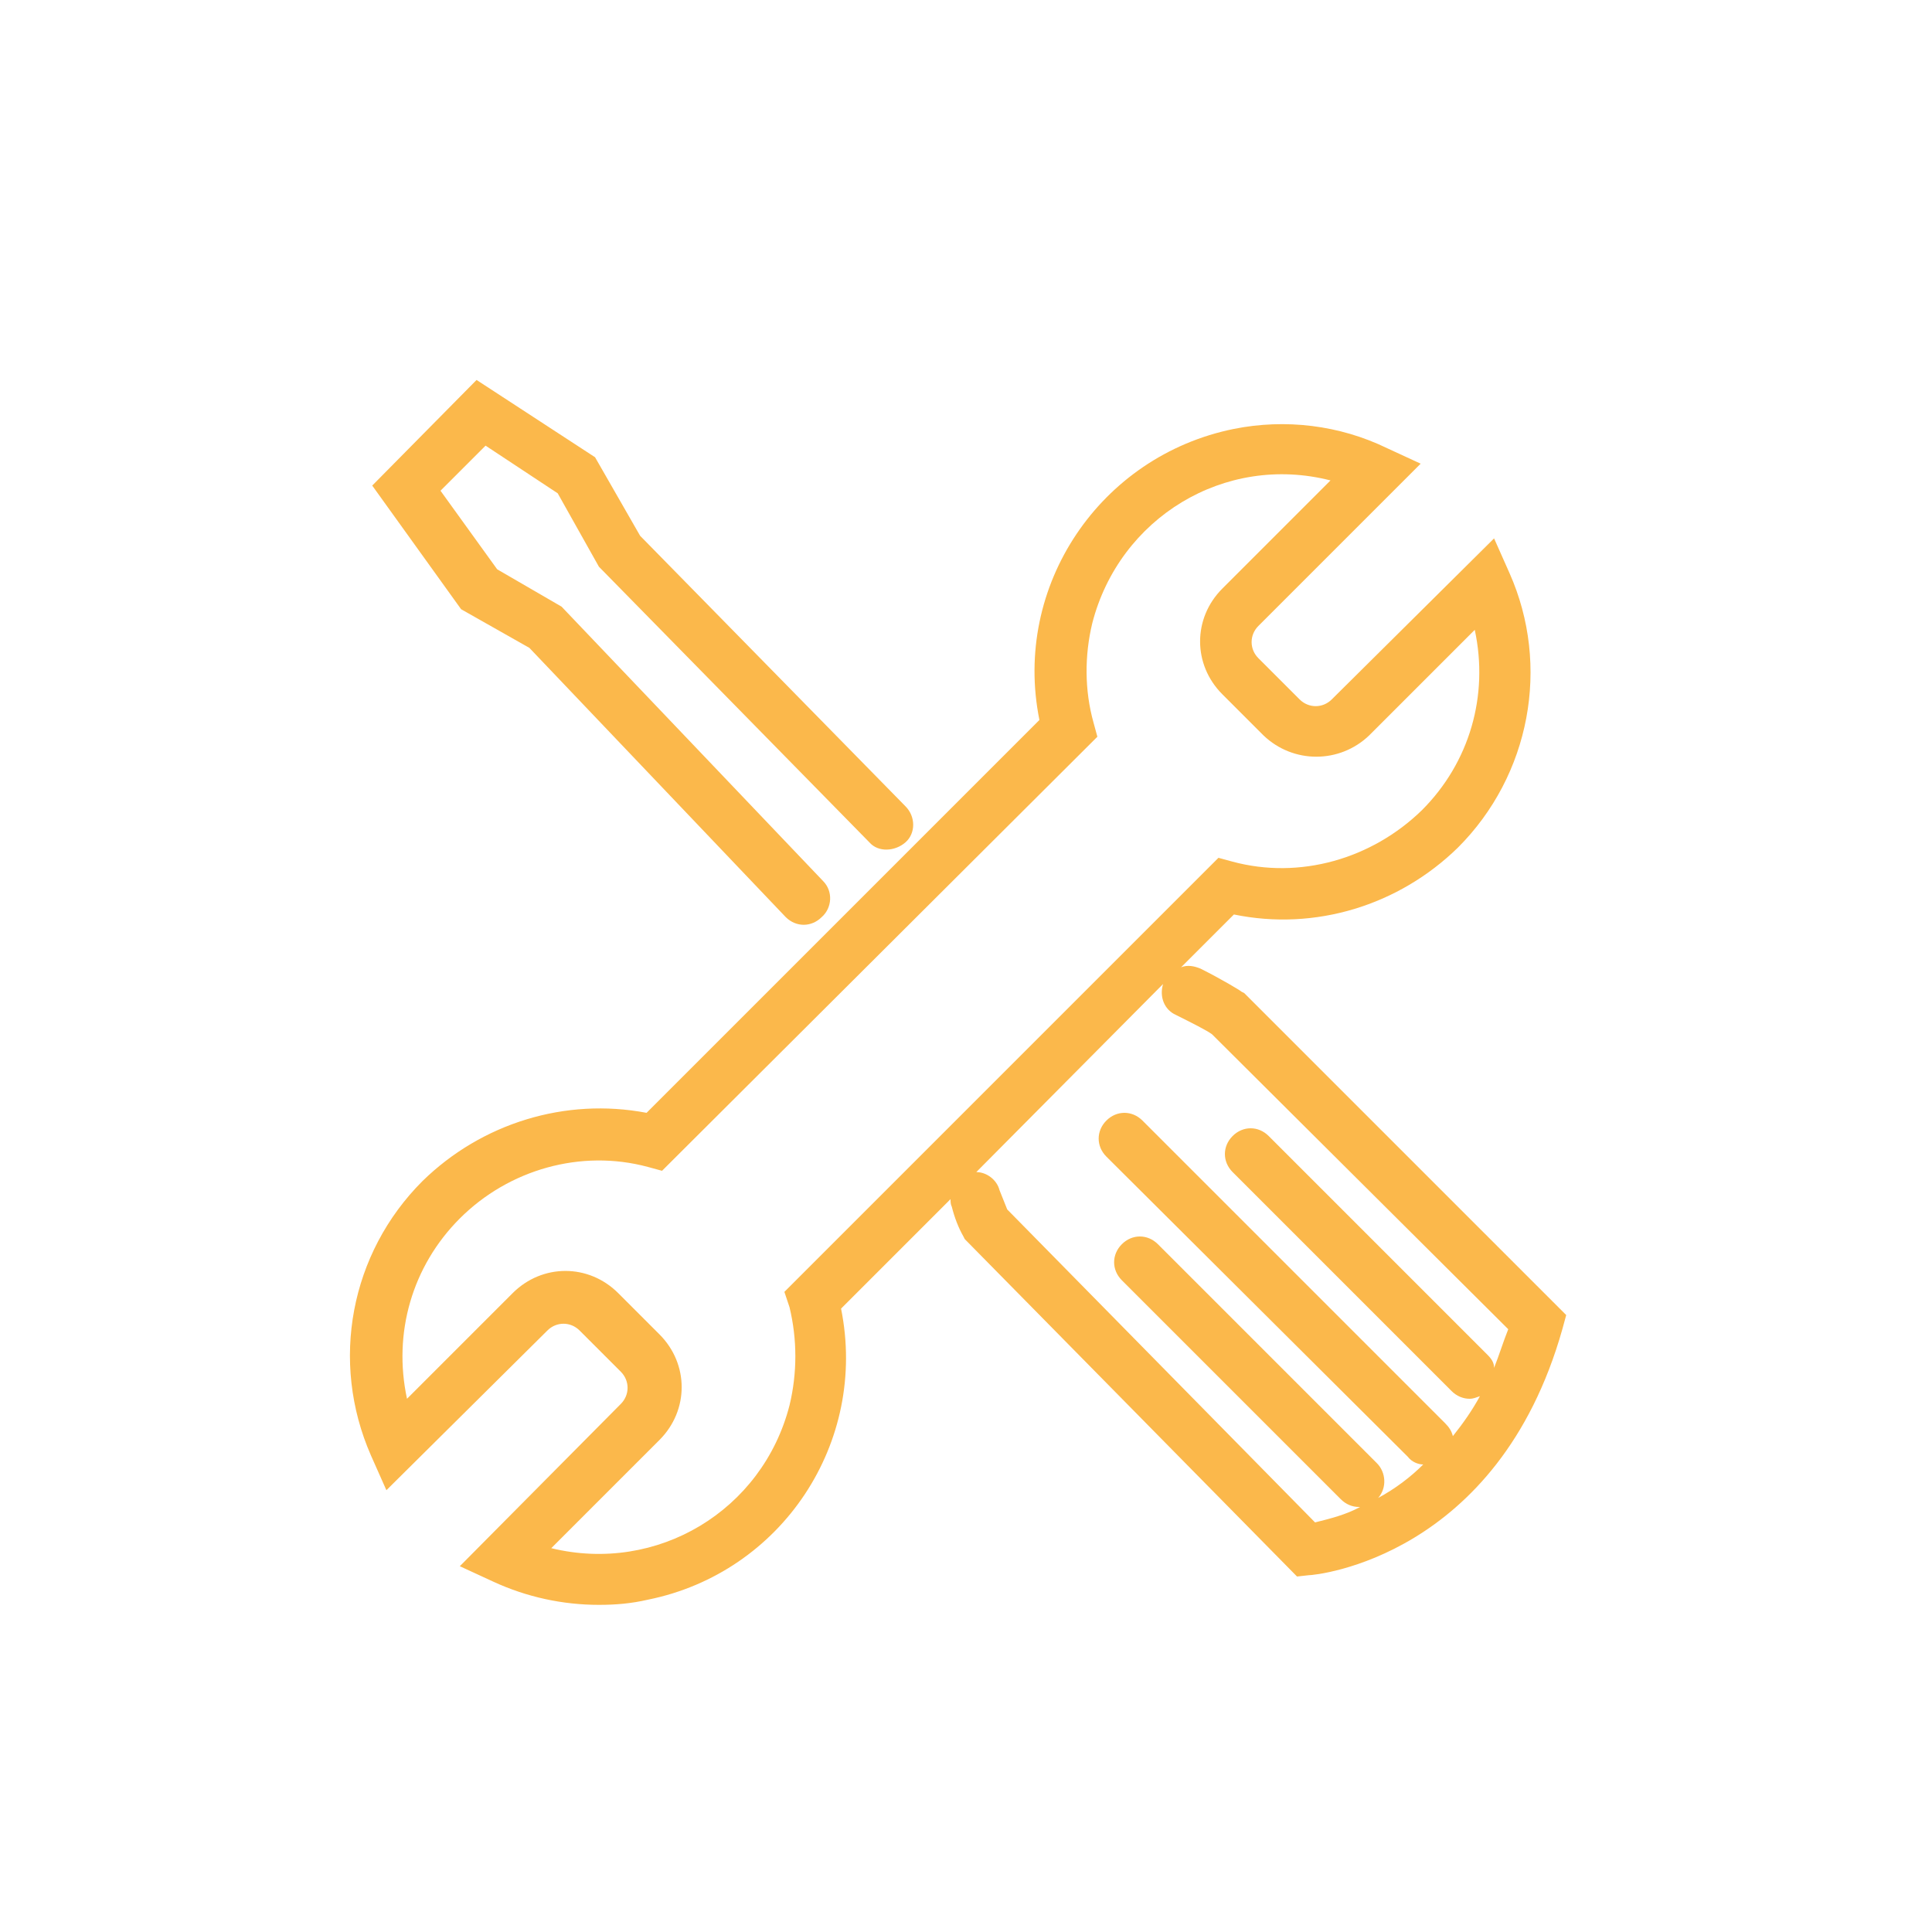<?xml version="1.0" encoding="utf-8"?>
<!-- Generator: Adobe Illustrator 28.0.0, SVG Export Plug-In . SVG Version: 6.00 Build 0)  -->
<svg version="1.1" id="Layer_1" xmlns="http://www.w3.org/2000/svg" xmlns:xlink="http://www.w3.org/1999/xlink" x="0px" y="0px"
	 viewBox="0 0 150 150" style="enable-background:new 0 0 150 150;" xml:space="preserve">
<style type="text/css">
	.st0{fill:#FBB84B;}
</style>
<path class="st0" d="M62.4,71.8c-0.5,0-1-0.2-1.4-0.6L41.1,50.3l-5.3-3l-6.9-9.6l8.1-8.2l9.2,6l3.5,6.1l20.6,21
	c0.8,0.8,0.8,2.1,0,2.8s-2.1,0.8-2.8,0l0,0L46.5,44l-3.2-5.7l-5.6-3.7l-3.5,3.5l4.4,6.1l5,2.9l20.3,21.3c0.8,0.8,0.7,2.1-0.1,2.8
	C63.4,71.6,62.9,71.8,62.4,71.8L62.4,71.8z M121.6,102.1l-0.3,1.1c-5,17.7-19.1,19.1-19.7,19.1l-0.9,0.1L74.9,96.2L74.8,96
	c-0.4-0.7-0.7-1.5-0.9-2.3c-0.1-0.2-0.1-0.4-0.1-0.6l-8.5,8.5c2.1,10.4-4.6,20.5-15,22.6c-1.3,0.3-2.5,0.4-3.8,0.4
	c-2.8,0-5.6-0.6-8.2-1.8l-2.6-1.2L48.2,109c0.7-0.7,0.7-1.8,0-2.5c0,0,0,0,0,0l-3.2-3.2c-0.7-0.7-1.8-0.7-2.5,0L30,115.7l-1.2-2.7
	c-3.2-7.3-1.6-15.7,4-21.3c4.6-4.5,11.1-6.5,17.4-5.3l30.5-30.5c-2.1-10.4,4.7-20.5,15.1-22.6c4-0.8,8.2-0.3,11.9,1.5l2.6,1.2
	L97.7,48.6c-0.7,0.7-0.7,1.8,0,2.5c0,0,0,0,0,0l3.2,3.2c0.7,0.7,1.8,0.7,2.5,0L116,41.8l1.2,2.7c3.2,7.2,1.6,15.7-4,21.3
	c-4.6,4.5-11.1,6.5-17.4,5.2l-4.1,4.1c0.5-0.2,1-0.1,1.5,0.1c1.6,0.8,3.1,1.7,3.2,1.8l0.2,0.1L121.6,102.1z M60.9,100.3l33.7-33.7
	l1.1,0.3c5.2,1.4,10.8-0.2,14.7-4c3.7-3.7,5.2-8.9,4.1-14l-8.2,8.2c-2.3,2.2-5.9,2.2-8.2,0l-3.2-3.2c-2.3-2.3-2.3-5.9,0-8.2
	c0,0,0,0,0,0l8.4-8.4c-8.2-2.1-16.4,2.9-18.5,11.1c-0.6,2.5-0.6,5.2,0.1,7.7l0.3,1.1L51.4,90.9l-1.1-0.3c-5.2-1.4-10.8,0.2-14.6,4
	c-3.7,3.7-5.2,8.9-4.1,14l8.2-8.2c2.3-2.3,5.9-2.3,8.2,0l3.2,3.2c2.3,2.3,2.3,5.9,0,8.2c0,0,0,0,0,0l-8.4,8.4
	c8.2,2,16.4-2.9,18.5-11.1c0.6-2.5,0.6-5.1,0-7.6L60.9,100.3z M117.1,103.2L94.1,80.3c-0.4-0.3-1.6-0.9-2.8-1.5
	c-0.9-0.4-1.3-1.4-1-2.4L75.8,91c0.8,0,1.6,0.6,1.8,1.4c0.2,0.5,0.4,1,0.6,1.5l23.9,24.3c1.2-0.3,2.4-0.6,3.5-1.2h-0.1
	c-0.5,0-1-0.2-1.4-0.6l-17-17c-0.8-0.8-0.8-2,0-2.8s2-0.8,2.8,0l17,17c0.7,0.7,0.8,1.9,0.1,2.7c1.3-0.7,2.5-1.6,3.5-2.6
	c-0.4,0-0.9-0.2-1.2-0.6L85.9,89.8c-0.8-0.8-0.8-2,0-2.8s2-0.8,2.8,0l23.5,23.5c0.3,0.3,0.5,0.6,0.6,1c0.8-1,1.5-2,2.1-3.1
	c-0.3,0.1-0.5,0.2-0.8,0.2c-0.5,0-1-0.2-1.4-0.6l-17-17c-0.8-0.8-0.8-2,0-2.8s2-0.8,2.8,0l17,17c0.3,0.3,0.5,0.6,0.5,1
	C116.4,105.2,116.7,104.2,117.1,103.2z"/>
</svg>
